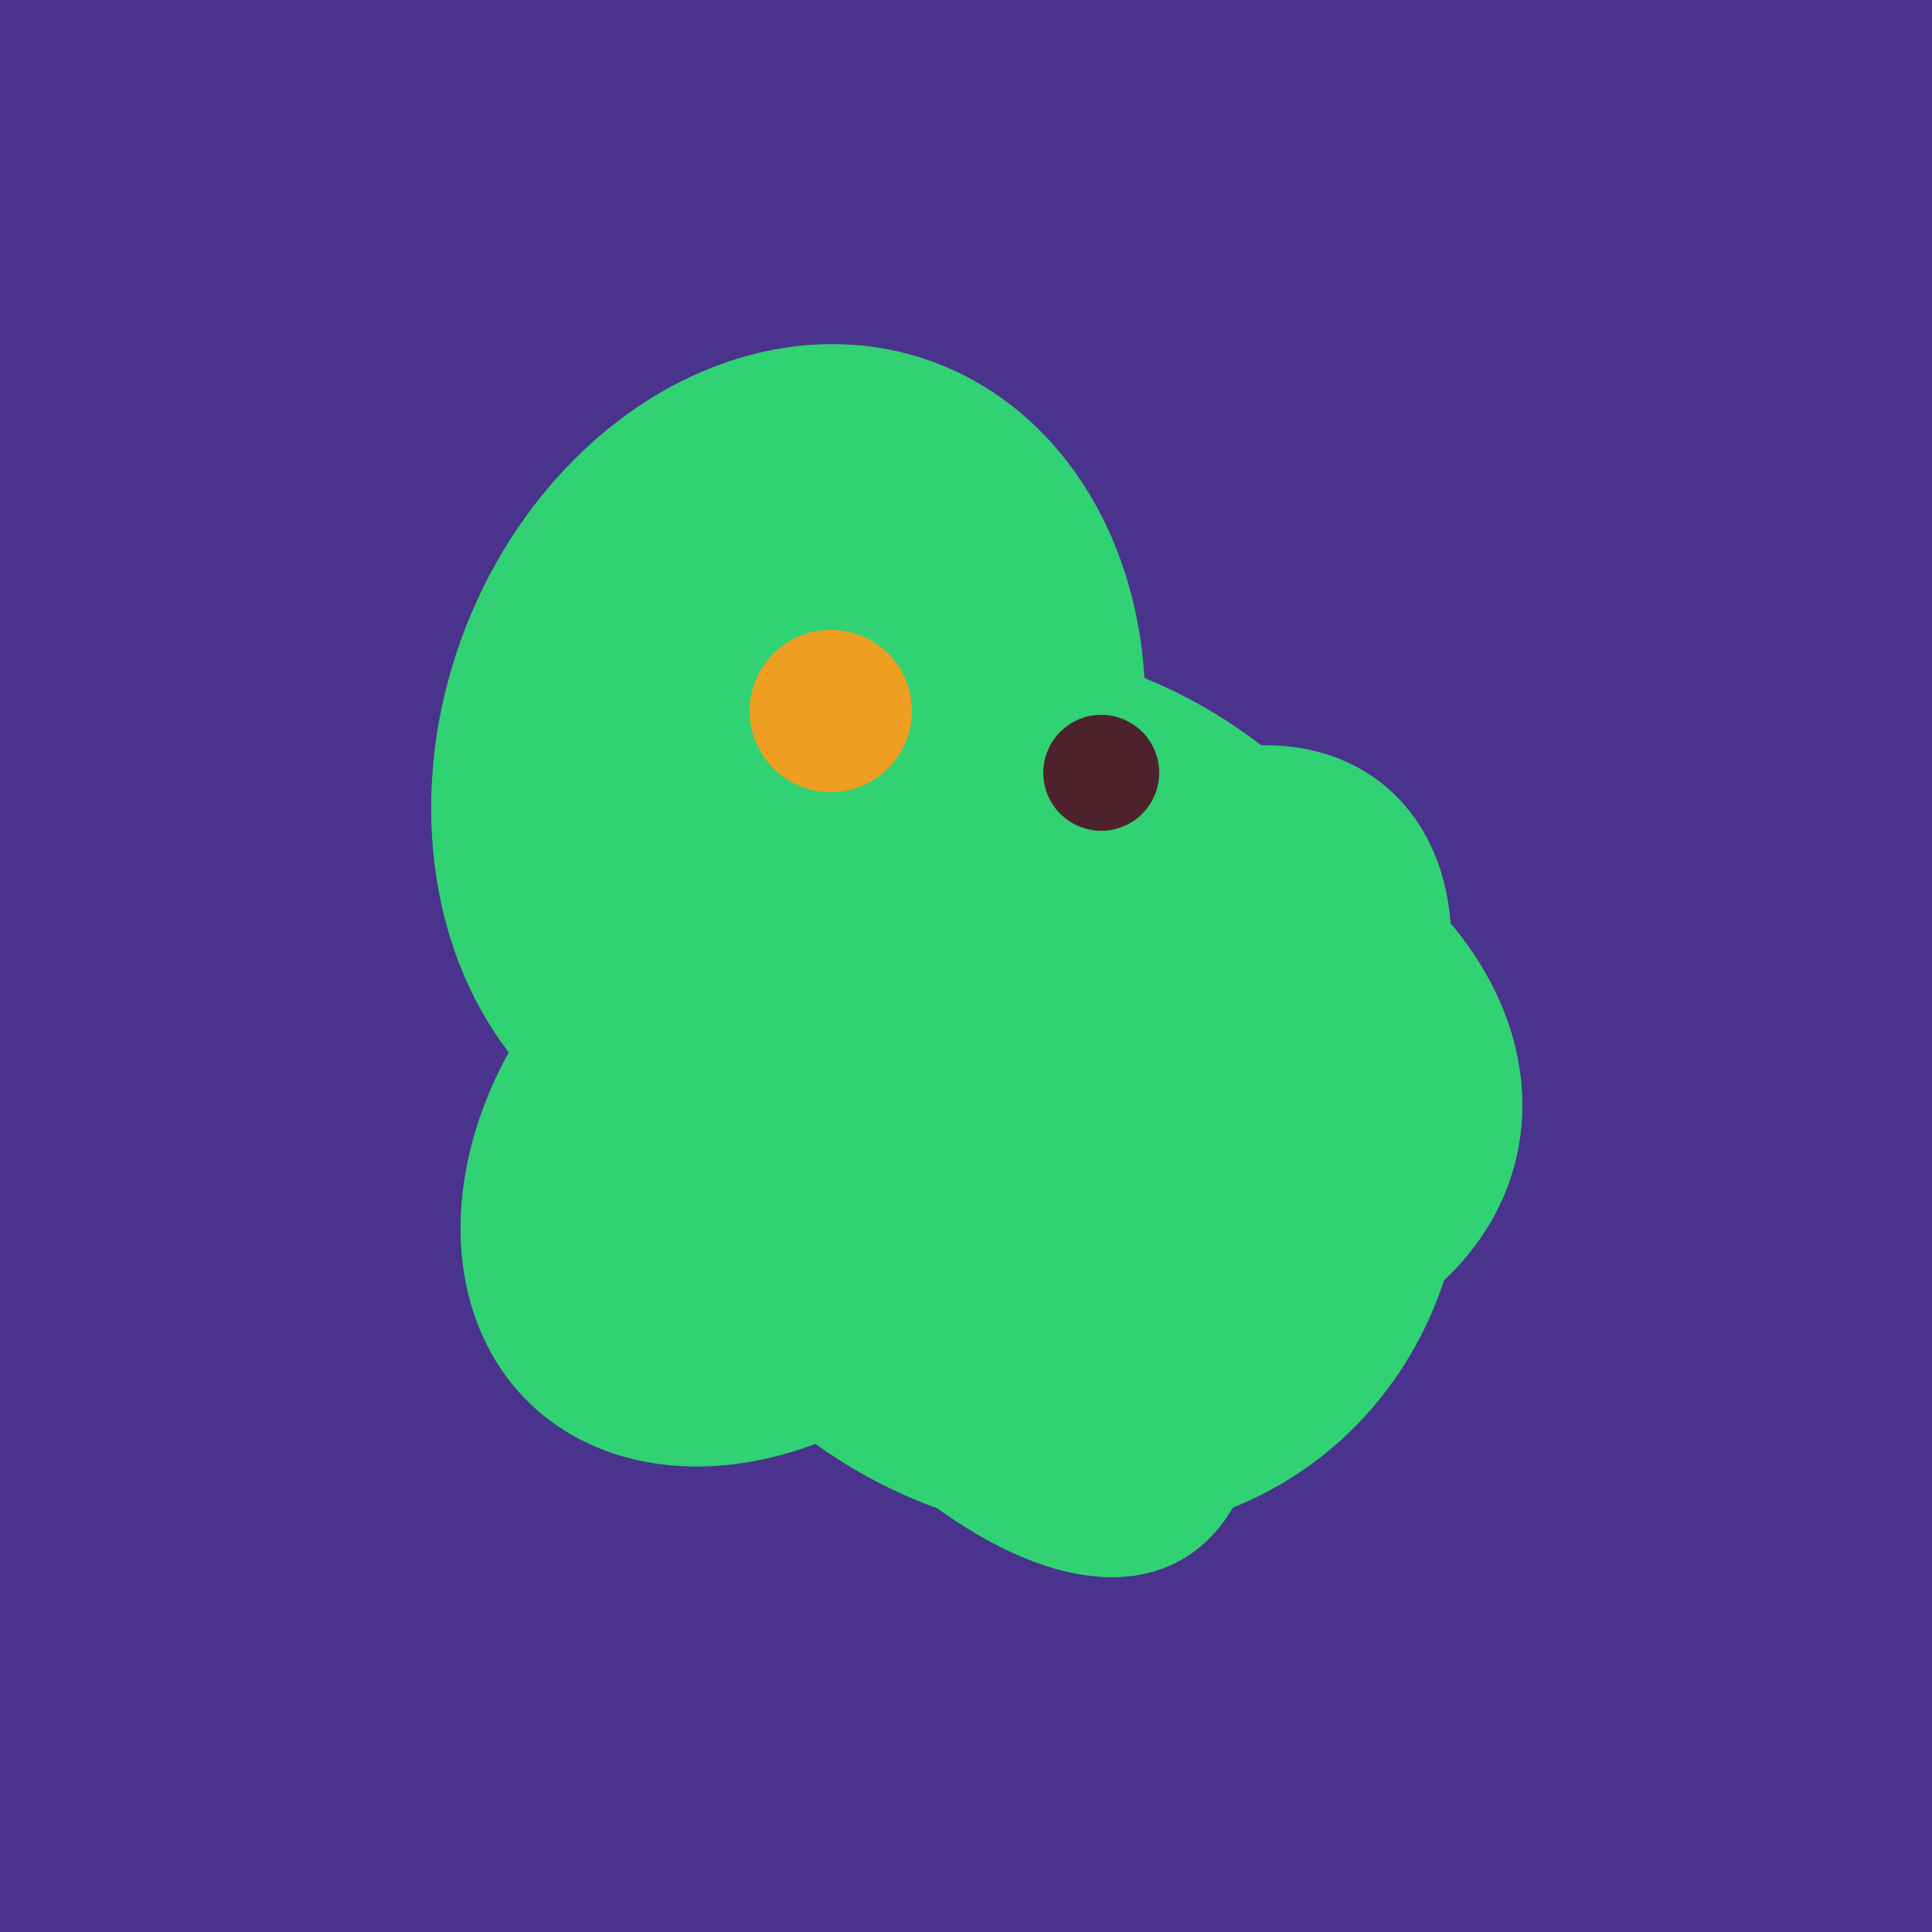 <svg width="500" height="500" xmlns="http://www.w3.org/2000/svg"><rect width="500" height="500" fill="#4a338c"/><ellipse cx="307" cy="266" rx="81" ry="59" transform="rotate(129, 307, 266)" fill="rgb(48,210,115)"/><ellipse cx="239" cy="284" rx="67" ry="137" transform="rotate(151, 239, 284)" fill="rgb(48,210,115)"/><ellipse cx="295" cy="277" rx="100" ry="77" transform="rotate(13, 295, 277)" fill="rgb(48,210,115)"/><ellipse cx="204" cy="196" rx="90" ry="109" transform="rotate(20, 204, 196)" fill="rgb(48,210,115)"/><ellipse cx="264" cy="260" rx="55" ry="51" transform="rotate(185, 264, 260)" fill="rgb(48,210,115)"/><ellipse cx="267" cy="282" rx="106" ry="121" transform="rotate(141, 267, 282)" fill="rgb(48,210,115)"/><ellipse cx="201" cy="297" rx="71" ry="92" transform="rotate(224, 201, 297)" fill="rgb(48,210,115)"/><ellipse cx="307" cy="266" rx="81" ry="59" transform="rotate(129, 307, 266)" fill="rgb(48,210,115)"/><ellipse cx="239" cy="284" rx="67" ry="137" transform="rotate(151, 239, 284)" fill="rgb(48,210,115)"/><ellipse cx="295" cy="277" rx="100" ry="77" transform="rotate(13, 295, 277)" fill="rgb(48,210,115)"/><circle cx="215" cy="184" r="21" fill="rgb(238,158,32)" /><circle cx="285" cy="200" r="15" fill="rgb(78,34,45)" /></svg>